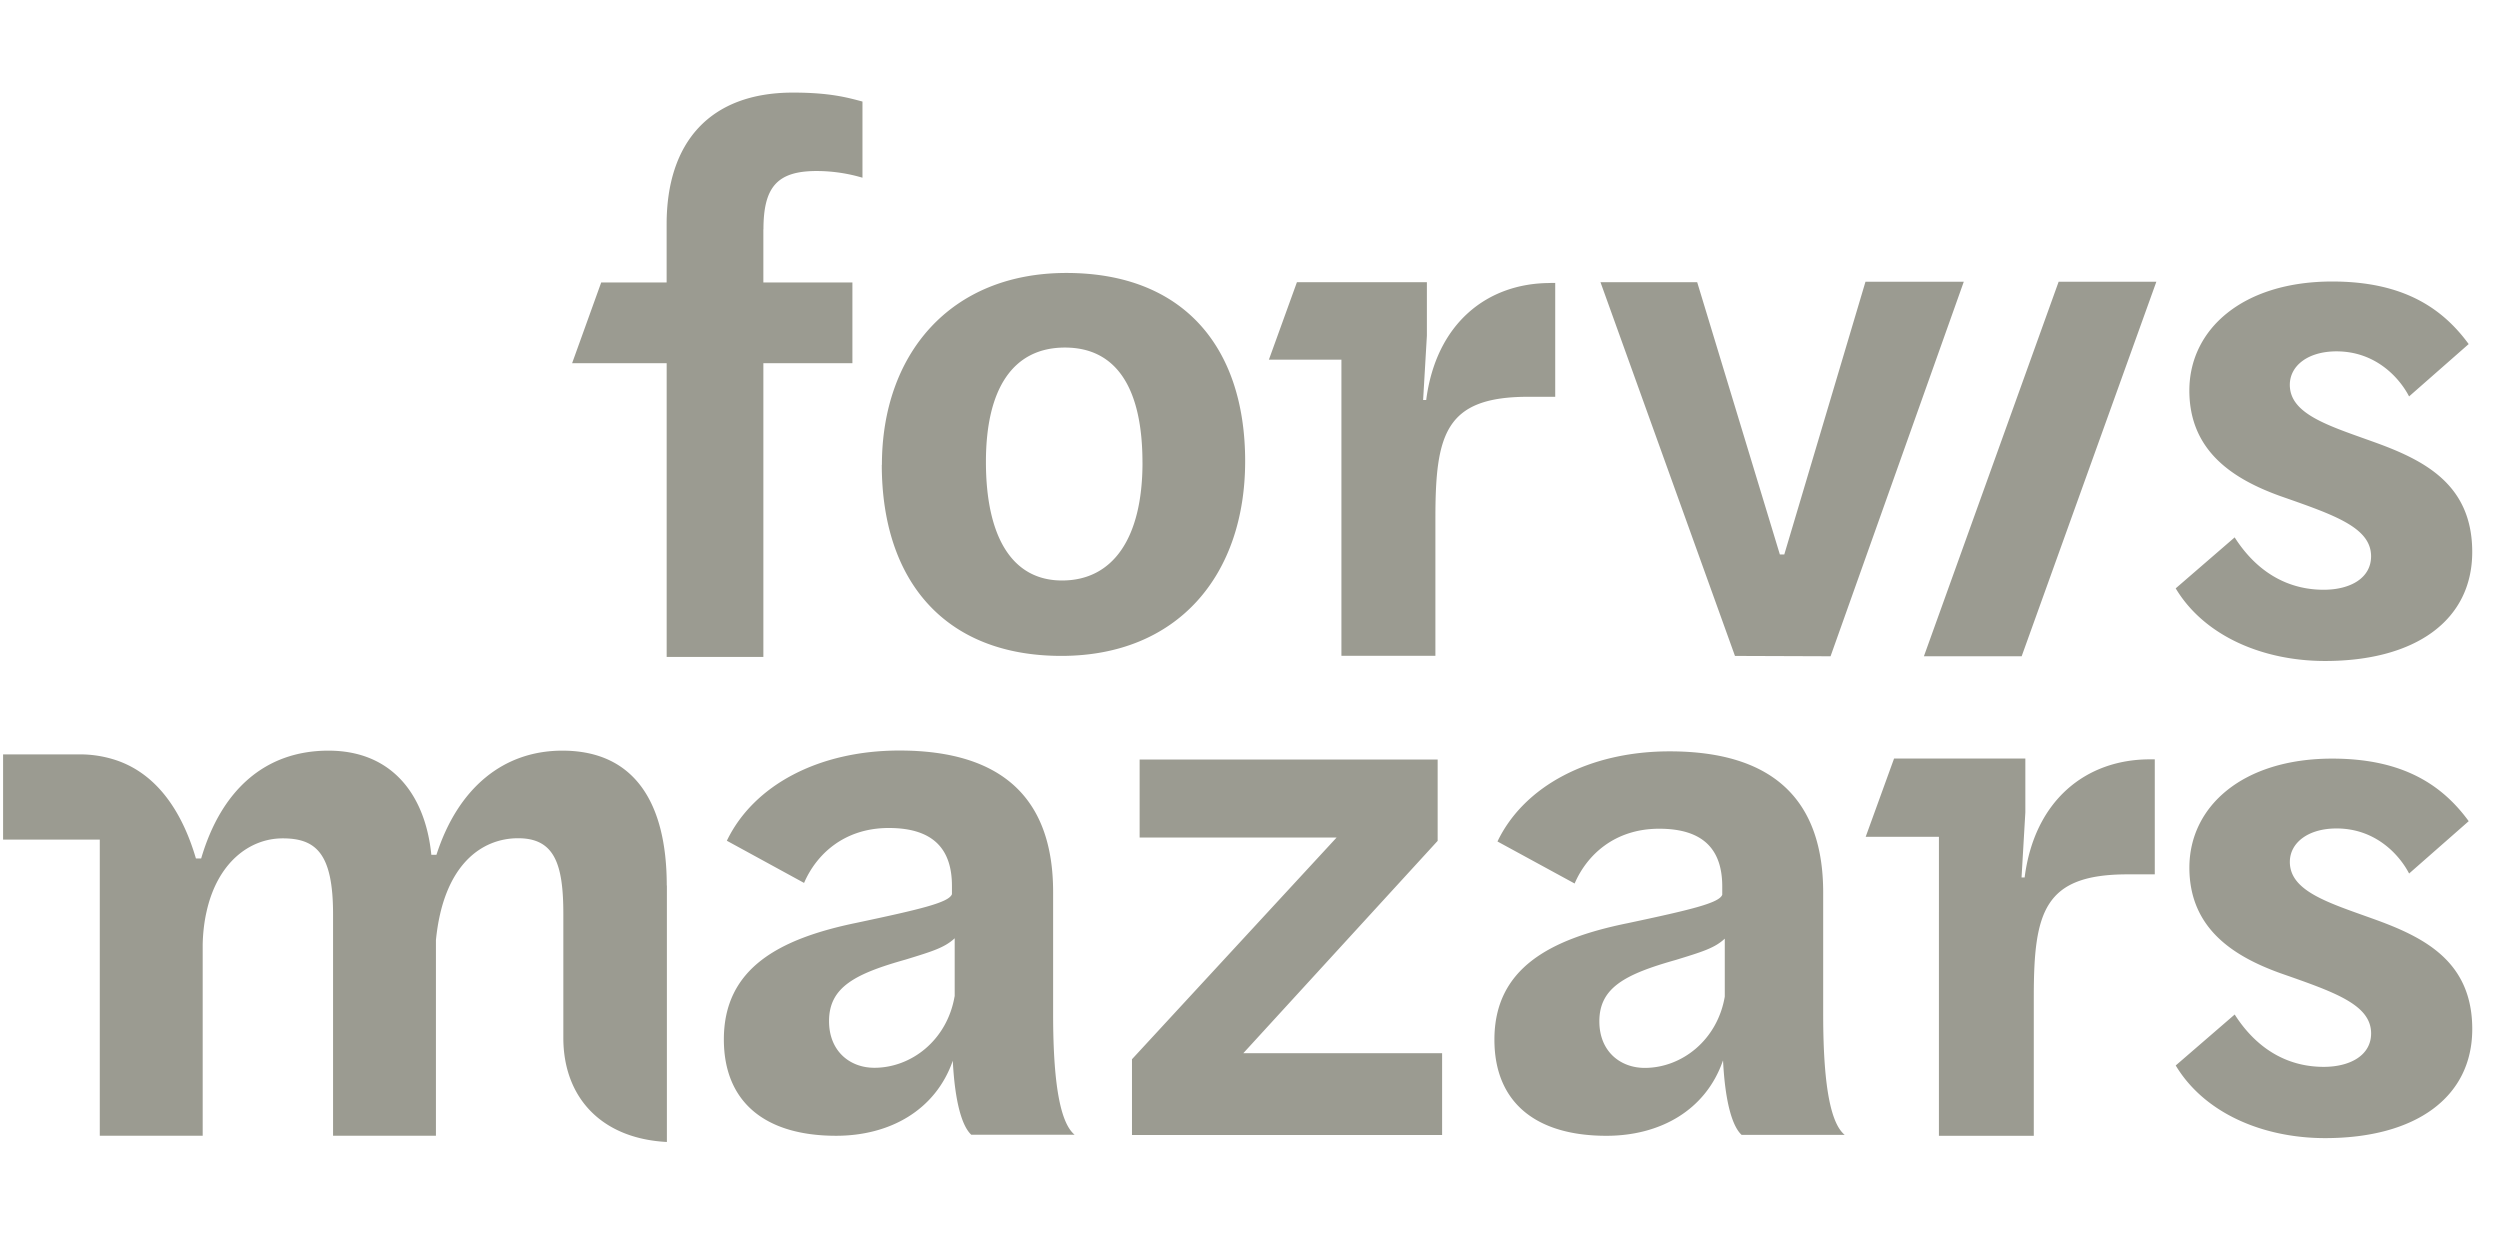 <svg fill="none" xmlns="http://www.w3.org/2000/svg" viewBox="0 0 81 40"><g clip-path="url(#a)" fill="#9B9B91"><path d="M21.603 28.69c0-2.695-1.057-4.369-3.382-4.369-1.917 0-3.382 1.212-4.08 3.374h-.166c-.193-1.94-1.272-3.374-3.333-3.374-2.062 0-3.478 1.288-4.124 3.494h-.17c-.43-1.467-1.224-2.717-2.566-3.178a3.712 3.712 0 0 0-1.21-.195H.1v2.762h3.133v9.593h3.334v-6.19c.008-.393.052-.75.126-1.073.352-1.583 1.39-2.371 2.466-2.371 1.075 0 1.632.483 1.632 2.45v7.184h3.333v-6.335c.241-2.451 1.487-3.303 2.663-3.303 1.175 0 1.465.826 1.465 2.45v4.017c0 1.929 1.23 3.265 3.355 3.374v-8.313l-.003.004-.001-.001Zm18.68 5.434 6.297-6.88V24.61h-9.656v2.526h6.382l-6.63 7.183v2.455h10.048v-2.65h-6.44Zm15.6-1.835v-1.877c-.326.305-.722.424-1.587.69-1.635.462-2.477.894-2.477 1.99 0 .972.676 1.508 1.47 1.508 1.2 0 2.354-.9 2.594-2.311Zm-.06 2.075c-.559 1.614-2.042 2.436-3.774 2.436-2.306 0-3.63-1.096-3.63-3.115 0-2.312 1.802-3.261 4.305-3.771 2.069-.44 2.98-.657 3.077-.924v-.266c0-1.167-.579-1.873-2.043-1.873-1.465 0-2.355.875-2.74 1.775l-2.5-1.362c.864-1.802 2.982-2.92 5.577-2.92 3.389 0 4.976 1.606 4.976 4.575v3.94c0 2.53.29 3.574.697 3.911h-3.34c-.29-.266-.531-1.017-.601-2.402m13.828-9.765c-2.066 0-3.738 1.324-4.057 3.828h-.1l.123-2.11v-1.745h-4.253l-.92 2.537h2.373V36.8h3.074v-4.504c0-2.751.327-3.967 3.037-3.967h.883v-3.727h-.16ZM30.932 32.28v-1.88c-.326.304-.723.424-1.59.69-1.64.462-2.481.894-2.481 1.994 0 .975.675 1.512 1.468 1.512 1.205 0 2.358-.9 2.6-2.315m-.056 2.079c-.56 1.614-2.047 2.439-3.783 2.439-2.31 0-3.637-1.1-3.637-3.122 0-2.316 1.806-3.266 4.309-3.78 2.069-.439 2.985-.656 3.081-.926v-.267c0-1.17-.579-1.877-2.047-1.877-1.468 0-2.358.879-2.744 1.78L23.55 27.24c.868-1.805 2.985-2.923 5.588-2.923 3.396 0 4.983 1.61 4.983 4.583v3.948c0 2.534.29 3.577.697 3.918H31.47c-.289-.266-.53-1.017-.6-2.405m39.628.156 1.906-1.647c.675 1.058 1.65 1.696 2.884 1.696.86 0 1.536-.375 1.536-1.084 0-.942-1.21-1.344-2.955-1.956-1.49-.54-2.933-1.437-2.933-3.415s1.72-3.532 4.63-3.532c2.281 0 3.56.848 4.42 2.027l-1.931 1.696c-.304-.589-1.072-1.46-2.351-1.46-.93 0-1.513.47-1.513 1.085 0 .942 1.235 1.317 2.677 1.835 1.65.59 3.233 1.366 3.233 3.58 0 2.215-1.839 3.533-4.768 3.533-2.003 0-3.908-.8-4.84-2.354M24.736 7.428c0-1.38.456-1.887 1.725-1.887a5.24 5.24 0 0 1 1.483.217V3.29C27.487 3.17 26.916 3 25.693 3c-2.703 0-4.094 1.621-4.094 4.264v1.888h-2.12l-.942 2.615H21.6v9.518h3.133v-9.518h2.885V9.152h-2.885v-1.72l.003-.004Zm12.28 7.56c0-2.403-.837-3.727-2.513-3.727s-2.559 1.324-2.559 3.704c0 2.379.816 3.843 2.466 3.843 1.65 0 2.607-1.37 2.607-3.82Zm-8.442.07c0-3.553 2.188-6.214 5.977-6.214 3.79 0 5.792 2.402 5.792 6.099 0 3.696-2.188 6.308-5.955 6.308s-5.818-2.424-5.818-6.192m23.286-5.915h3.133l2.678 8.82h.144l2.63-8.835h3.185L59.31 21.263l-3.097-.011-4.357-12.108Zm-1.627.026c-2.047 0-3.701 1.31-4.02 3.79h-.1l.122-2.086v-1.73H42.02l-.908 2.51h2.35v9.594h3.045v-4.463c0-2.725.322-3.929 3.007-3.929h.875V9.167h-.155l-.004.003Zm12.106 12.092h3.167l4.364-12.134H66.7l-4.365 12.134Zm8.162-2.203 1.906-1.648c.675 1.059 1.65 1.697 2.884 1.697.86 0 1.536-.375 1.536-1.085 0-.941-1.21-1.343-2.955-1.955-1.49-.54-2.933-1.437-2.933-3.415s1.72-3.532 4.63-3.532c2.281 0 3.56.848 4.42 2.027l-1.931 1.696c-.304-.59-1.072-1.46-2.351-1.46-.93 0-1.513.47-1.513 1.085 0 .942 1.235 1.317 2.677 1.835 1.65.59 3.233 1.366 3.233 3.58 0 2.215-1.839 3.532-4.768 3.532-2.003 0-3.908-.799-4.84-2.353"/></g><defs><clipPath id="a"><path fill="#fff" transform="translate(.1)" d="M0 0h80v40H0z"/></clipPath></defs></svg>
